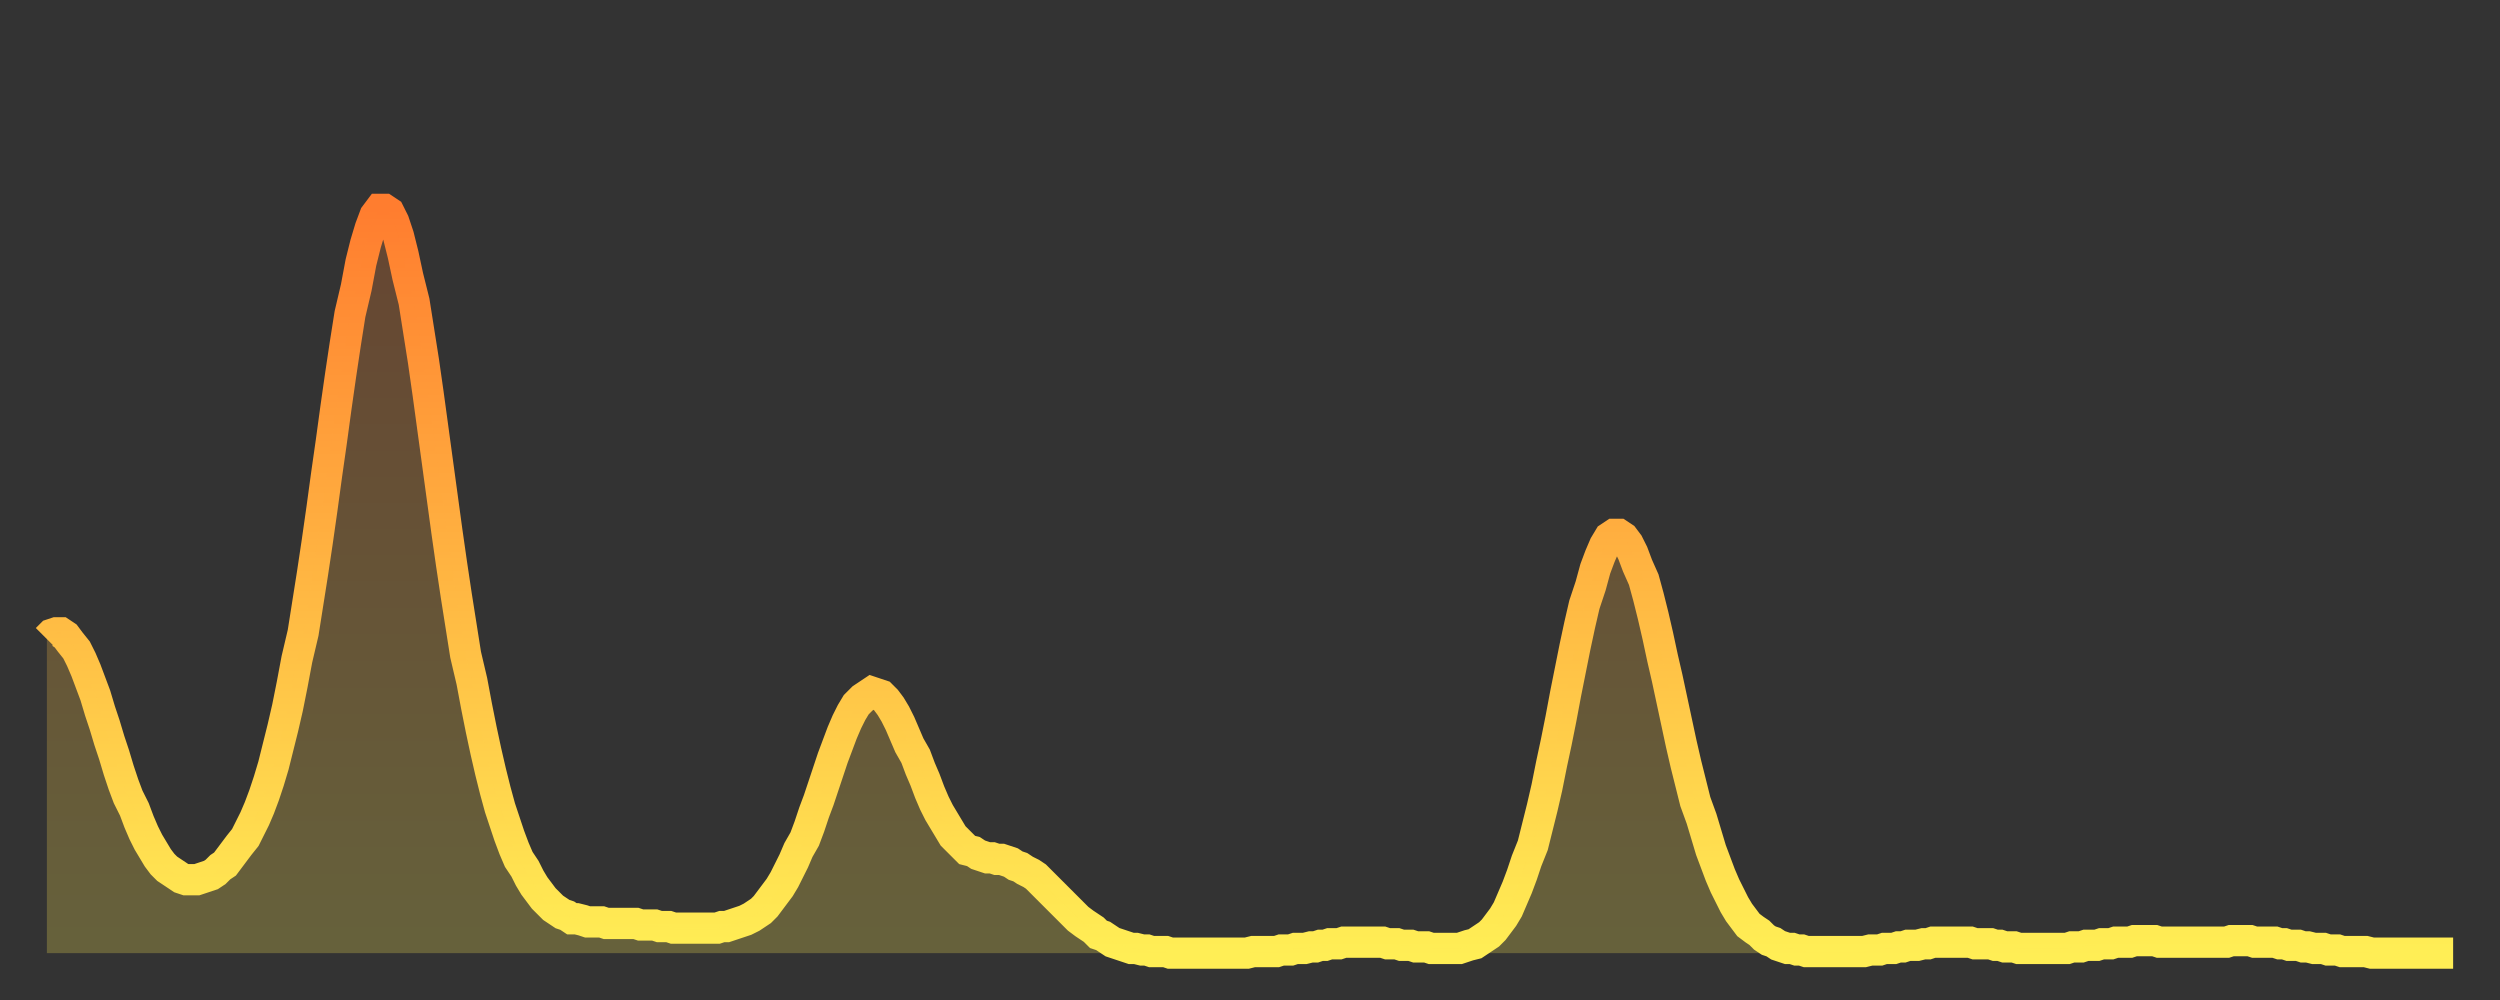<?xml version="1.0" encoding="utf-8" ?>
<svg baseProfile="full" height="64" version="1.1" width="160" xmlns="http://www.w3.org/2000/svg" xmlns:ev="http://www.w3.org/2001/xml-events" xmlns:xlink="http://www.w3.org/1999/xlink"><rect width="100%" height="100%" fill="#333333" stroke="none"/><defs><linearGradient id="id2305132" x1="0" x2="0" y1="0" y2="1"><stop offset="0%" stop-color="#ff7d2f" /><stop offset="50%" stop-color="#ffb642" /><stop offset="100%" stop-color="#ffee55" /></linearGradient></defs><g transform="translate(3,3)"><g><path d="M 0.0 37.9 0.3 37.6 0.6 37.5 0.9 37.5 1.2 37.7 1.5 38.1 1.9 38.6 2.2 39.2 2.5 39.9 2.8 40.7 3.1 41.5 3.4 42.5 3.7 43.4 4.0 44.4 4.3 45.3 4.6 46.3 4.9 47.2 5.2 48.0 5.6 48.8 5.9 49.6 6.2 50.3 6.5 50.9 6.8 51.4 7.1 51.9 7.4 52.3 7.7 52.6 8.0 52.8 8.3 53.0 8.6 53.2 8.9 53.3 9.3 53.3 9.6 53.3 9.9 53.2 10.2 53.1 10.5 53.0 10.8 52.8 11.1 52.5 11.4 52.3 11.7 51.9 12.0 51.5 12.3 51.1 12.7 50.6 13.0 50.0 13.3 49.4 13.6 48.7 13.9 47.9 14.2 47.0 14.5 46.0 14.8 44.8 15.1 43.6 15.4 42.3 15.7 40.8 16.0 39.2 16.4 37.5 16.7 35.6 17.0 33.7 17.3 31.7 17.6 29.6 17.9 27.4 18.2 25.3 18.5 23.1 18.8 21.0 19.1 19.0 19.4 17.1 19.8 15.4 20.1 13.8 20.4 12.6 20.7 11.6 21.0 10.8 21.3 10.4 21.6 10.4 21.9 10.6 22.2 11.2 22.5 12.1 22.8 13.3 23.1 14.7 23.5 16.3 23.8 18.2 24.1 20.1 24.4 22.2 24.7 24.4 25.0 26.6 25.3 28.8 25.6 31.0 25.9 33.1 26.2 35.1 26.5 37.0 26.8 38.9 27.2 40.6 27.5 42.2 27.8 43.7 28.1 45.1 28.4 46.4 28.7 47.6 29.0 48.7 29.3 49.6 29.6 50.5 29.9 51.3 30.2 52.0 30.6 52.6 30.9 53.2 31.2 53.7 31.5 54.1 31.8 54.5 32.1 54.8 32.4 55.1 32.7 55.3 33.0 55.5 33.3 55.6 33.6 55.8 33.9 55.8 34.3 55.9 34.6 56.0 34.9 56.0 35.2 56.0 35.5 56.0 35.8 56.1 36.1 56.1 36.4 56.1 36.7 56.1 37.0 56.1 37.3 56.1 37.7 56.1 38.0 56.2 38.3 56.2 38.6 56.2 38.9 56.2 39.2 56.3 39.5 56.3 39.8 56.3 40.1 56.4 40.4 56.4 40.7 56.4 41.0 56.4 41.4 56.4 41.7 56.4 42.0 56.4 42.3 56.4 42.6 56.4 42.9 56.4 43.2 56.3 43.5 56.3 43.8 56.2 44.1 56.1 44.4 56.0 44.7 55.9 45.1 55.7 45.4 55.5 45.7 55.3 46.0 55.0 46.3 54.6 46.6 54.2 46.9 53.8 47.2 53.3 47.5 52.7 47.8 52.1 48.1 51.4 48.5 50.7 48.8 49.9 49.1 49.0 49.4 48.2 49.7 47.3 50.0 46.4 50.3 45.5 50.6 44.7 50.9 43.9 51.2 43.2 51.5 42.6 51.8 42.1 52.2 41.7 52.5 41.5 52.8 41.3 53.1 41.4 53.4 41.5 53.7 41.8 54.0 42.2 54.3 42.7 54.6 43.3 54.9 44.0 55.2 44.7 55.6 45.4 55.9 46.2 56.2 46.9 56.5 47.7 56.8 48.4 57.1 49.0 57.4 49.5 57.7 50.0 58.0 50.5 58.3 50.8 58.6 51.1 58.9 51.4 59.3 51.5 59.6 51.7 59.9 51.8 60.2 51.9 60.5 51.9 60.8 52.0 61.1 52.0 61.4 52.1 61.7 52.2 62.0 52.4 62.3 52.5 62.6 52.7 63.0 52.9 63.3 53.1 63.6 53.4 63.9 53.7 64.2 54.0 64.5 54.3 64.8 54.6 65.1 54.9 65.4 55.2 65.7 55.5 66.0 55.8 66.4 56.1 66.7 56.3 67.0 56.5 67.3 56.8 67.6 56.9 67.9 57.1 68.2 57.3 68.5 57.4 68.8 57.5 69.1 57.6 69.4 57.7 69.7 57.7 70.1 57.8 70.4 57.8 70.7 57.9 71.0 57.9 71.3 57.9 71.6 57.9 71.9 58.0 72.2 58.0 72.5 58.0 72.8 58.0 73.1 58.0 73.5 58.0 73.8 58.0 74.1 58.0 74.4 58.0 74.7 58.0 75.0 58.0 75.3 58.0 75.6 58.0 75.9 58.0 76.2 58.0 76.5 58.0 76.8 58.0 77.2 57.9 77.5 57.9 77.8 57.9 78.1 57.9 78.4 57.9 78.7 57.9 79.0 57.8 79.3 57.8 79.6 57.8 79.9 57.7 80.2 57.7 80.5 57.7 80.9 57.6 81.2 57.6 81.5 57.5 81.8 57.5 82.1 57.4 82.4 57.4 82.7 57.4 83.0 57.3 83.3 57.3 83.6 57.3 83.9 57.3 84.3 57.3 84.6 57.3 84.9 57.3 85.2 57.3 85.5 57.3 85.8 57.4 86.1 57.4 86.4 57.4 86.7 57.5 87.0 57.5 87.3 57.5 87.6 57.6 88.0 57.6 88.3 57.6 88.6 57.7 88.9 57.7 89.2 57.7 89.5 57.7 89.8 57.7 90.1 57.7 90.4 57.7 90.7 57.6 91.0 57.5 91.4 57.4 91.7 57.2 92.0 57.0 92.3 56.8 92.6 56.5 92.9 56.1 93.2 55.7 93.5 55.2 93.8 54.5 94.1 53.8 94.4 53.0 94.7 52.1 95.1 51.1 95.4 49.9 95.7 48.7 96.0 47.4 96.3 45.9 96.6 44.5 96.9 43.0 97.2 41.4 97.5 39.9 97.8 38.4 98.1 37.0 98.4 35.7 98.8 34.5 99.1 33.4 99.4 32.6 99.7 31.9 100.0 31.4 100.3 31.2 100.6 31.2 100.9 31.4 101.2 31.8 101.5 32.4 101.8 33.2 102.2 34.1 102.5 35.2 102.8 36.4 103.1 37.7 103.4 39.1 103.7 40.4 104.0 41.8 104.3 43.2 104.6 44.6 104.9 45.9 105.2 47.1 105.5 48.3 105.9 49.4 106.2 50.4 106.5 51.4 106.8 52.2 107.1 53.0 107.4 53.7 107.7 54.3 108.0 54.9 108.3 55.4 108.6 55.8 108.9 56.2 109.3 56.5 109.6 56.7 109.9 57.0 110.2 57.2 110.5 57.3 110.8 57.5 111.1 57.6 111.4 57.7 111.7 57.7 112.0 57.8 112.3 57.8 112.6 57.9 113.0 57.9 113.3 57.9 113.6 57.9 113.9 57.9 114.2 57.9 114.5 57.9 114.8 57.9 115.1 57.9 115.4 57.9 115.7 57.9 116.0 57.9 116.3 57.9 116.7 57.8 117.0 57.8 117.3 57.8 117.6 57.7 117.9 57.7 118.2 57.7 118.5 57.6 118.8 57.6 119.1 57.5 119.4 57.5 119.7 57.5 120.1 57.4 120.4 57.4 120.7 57.3 121.0 57.3 121.3 57.3 121.6 57.3 121.9 57.3 122.2 57.3 122.5 57.3 122.8 57.3 123.1 57.3 123.4 57.4 123.8 57.4 124.1 57.4 124.4 57.4 124.7 57.5 125.0 57.5 125.3 57.6 125.6 57.6 125.9 57.6 126.2 57.7 126.5 57.7 126.8 57.7 127.2 57.7 127.5 57.7 127.8 57.7 128.1 57.7 128.4 57.7 128.7 57.7 129.0 57.7 129.3 57.7 129.6 57.6 129.9 57.6 130.2 57.6 130.5 57.5 130.9 57.5 131.2 57.5 131.5 57.4 131.8 57.4 132.1 57.4 132.4 57.3 132.7 57.3 133.0 57.3 133.3 57.3 133.6 57.2 133.9 57.2 134.2 57.2 134.6 57.2 134.9 57.2 135.2 57.3 135.5 57.3 135.8 57.3 136.1 57.3 136.4 57.3 136.7 57.3 137.0 57.3 137.3 57.3 137.6 57.3 138.0 57.3 138.3 57.3 138.6 57.3 138.9 57.3 139.2 57.3 139.5 57.3 139.8 57.2 140.1 57.2 140.4 57.2 140.7 57.2 141.0 57.2 141.3 57.3 141.7 57.3 142.0 57.3 142.3 57.3 142.6 57.3 142.9 57.4 143.2 57.4 143.5 57.5 143.8 57.5 144.1 57.5 144.4 57.6 144.7 57.6 145.1 57.7 145.4 57.7 145.7 57.7 146.0 57.8 146.3 57.8 146.6 57.8 146.9 57.9 147.2 57.9 147.5 57.9 147.8 57.9 148.1 57.9 148.4 57.9 148.8 58.0 149.1 58.0 149.4 58.0 149.7 58.0 150.0 58.0 150.3 58.0 150.6 58.0 150.9 58.0 151.2 58.0 151.5 58.0 151.8 58.0 152.1 58.0 152.5 58.0 152.8 58.0 153.1 58.0 153.4 58.0 153.7 58.0 154.0 58.0" fill="none" id="graph-curve" opacity="1" stroke="url(#id2305132)" stroke-width="2" /><path d="M 0 58 L 0.0 37.9 0.3 37.6 0.6 37.5 0.9 37.5 1.2 37.7 1.5 38.1 1.9 38.6 2.2 39.2 2.5 39.9 2.8 40.7 3.1 41.5 3.4 42.5 3.7 43.4 4.0 44.4 4.3 45.3 4.6 46.3 4.9 47.2 5.2 48.0 5.6 48.8 5.9 49.6 6.2 50.3 6.5 50.9 6.8 51.4 7.1 51.9 7.4 52.3 7.7 52.6 8.0 52.8 8.3 53.0 8.6 53.2 8.9 53.3 9.3 53.3 9.6 53.3 9.9 53.2 10.2 53.1 10.5 53.0 10.8 52.8 11.1 52.5 11.4 52.3 11.7 51.9 12.0 51.5 12.3 51.1 12.7 50.6 13.0 50.0 13.3 49.4 13.6 48.7 13.9 47.9 14.2 47.0 14.5 46.0 14.8 44.8 15.1 43.6 15.4 42.3 15.7 40.8 16.0 39.2 16.4 37.5 16.7 35.6 17.0 33.7 17.3 31.7 17.6 29.6 17.9 27.4 18.2 25.3 18.5 23.1 18.8 21.0 19.1 19.0 19.4 17.1 19.8 15.4 20.1 13.8 20.4 12.6 20.7 11.6 21.0 10.8 21.3 10.4 21.6 10.4 21.9 10.6 22.2 11.2 22.5 12.1 22.8 13.3 23.1 14.7 23.5 16.3 23.8 18.2 24.1 20.1 24.4 22.2 24.7 24.4 25.0 26.6 25.3 28.8 25.6 31.0 25.9 33.1 26.2 35.1 26.5 37.0 26.8 38.9 27.2 40.6 27.5 42.2 27.8 43.7 28.1 45.1 28.4 46.4 28.7 47.6 29.0 48.7 29.3 49.6 29.6 50.5 29.9 51.3 30.2 52.0 30.6 52.6 30.9 53.2 31.2 53.7 31.5 54.1 31.8 54.5 32.1 54.8 32.4 55.1 32.7 55.3 33.0 55.5 33.3 55.6 33.6 55.8 33.9 55.8 34.3 55.9 34.6 56.0 34.9 56.0 35.2 56.0 35.5 56.0 35.8 56.1 36.1 56.1 36.4 56.1 36.7 56.1 37.0 56.1 37.3 56.1 37.7 56.1 38.0 56.2 38.3 56.2 38.6 56.2 38.9 56.2 39.2 56.3 39.5 56.3 39.8 56.3 40.1 56.4 40.4 56.4 40.7 56.4 41.0 56.4 41.4 56.4 41.7 56.4 42.0 56.4 42.3 56.4 42.6 56.4 42.9 56.4 43.2 56.3 43.5 56.3 43.8 56.2 44.1 56.1 44.4 56.0 44.7 55.9 45.1 55.7 45.4 55.5 45.7 55.3 46.0 55.0 46.3 54.6 46.6 54.2 46.9 53.8 47.2 53.3 47.5 52.7 47.8 52.1 48.1 51.4 48.5 50.7 48.8 49.9 49.1 49.0 49.4 48.2 49.7 47.3 50.0 46.4 50.3 45.5 50.6 44.7 50.9 43.9 51.2 43.2 51.5 42.6 51.8 42.1 52.2 41.7 52.5 41.5 52.8 41.3 53.1 41.4 53.4 41.5 53.7 41.8 54.0 42.2 54.3 42.7 54.6 43.3 54.9 44.0 55.2 44.7 55.6 45.4 55.9 46.2 56.2 46.9 56.5 47.7 56.8 48.4 57.1 49.0 57.4 49.5 57.7 50.0 58.0 50.5 58.3 50.8 58.6 51.1 58.9 51.4 59.3 51.5 59.6 51.7 59.9 51.8 60.2 51.9 60.5 51.9 60.8 52.0 61.1 52.0 61.4 52.1 61.7 52.2 62.0 52.4 62.3 52.5 62.6 52.7 63.0 52.9 63.3 53.1 63.6 53.4 63.9 53.7 64.2 54.0 64.5 54.3 64.8 54.6 65.1 54.9 65.4 55.2 65.7 55.5 66.0 55.8 66.4 56.1 66.7 56.3 67.0 56.5 67.3 56.8 67.6 56.9 67.9 57.1 68.2 57.3 68.5 57.4 68.8 57.5 69.1 57.6 69.4 57.7 69.7 57.7 70.1 57.8 70.4 57.8 70.7 57.9 71.0 57.9 71.3 57.9 71.6 57.9 71.9 58.0 72.2 58.0 72.5 58.0 72.8 58.0 73.1 58.0 73.5 58.0 73.8 58.0 74.1 58.0 74.4 58.0 74.7 58.0 75.0 58.0 75.3 58.0 75.6 58.0 75.9 58.0 76.2 58.0 76.5 58.0 76.8 58.0 77.2 57.9 77.5 57.9 77.8 57.9 78.1 57.9 78.4 57.9 78.7 57.9 79.0 57.8 79.3 57.8 79.6 57.8 79.9 57.7 80.2 57.7 80.5 57.7 80.9 57.6 81.2 57.6 81.5 57.5 81.8 57.5 82.1 57.4 82.4 57.4 82.7 57.4 83.0 57.3 83.3 57.3 83.6 57.3 83.9 57.3 84.3 57.3 84.6 57.3 84.9 57.3 85.2 57.3 85.5 57.3 85.8 57.4 86.1 57.4 86.4 57.4 86.7 57.5 87.0 57.5 87.3 57.5 87.6 57.6 88.0 57.6 88.3 57.6 88.6 57.7 88.9 57.7 89.2 57.7 89.5 57.7 89.8 57.7 90.1 57.7 90.4 57.7 90.7 57.6 91.0 57.5 91.4 57.4 91.7 57.2 92.0 57.0 92.3 56.8 92.6 56.5 92.9 56.1 93.2 55.7 93.5 55.2 93.8 54.5 94.1 53.8 94.4 53.0 94.7 52.1 95.1 51.1 95.4 49.9 95.7 48.7 96.0 47.4 96.3 45.9 96.6 44.5 96.9 43.0 97.2 41.4 97.5 39.9 97.8 38.4 98.1 37.0 98.4 35.7 98.8 34.5 99.1 33.4 99.4 32.6 99.7 31.9 100.0 31.4 100.3 31.2 100.6 31.2 100.9 31.4 101.2 31.8 101.5 32.4 101.8 33.2 102.2 34.1 102.5 35.2 102.8 36.4 103.1 37.7 103.4 39.1 103.7 40.4 104.0 41.8 104.3 43.2 104.6 44.6 104.9 45.9 105.2 47.1 105.5 48.3 105.9 49.4 106.2 50.4 106.5 51.4 106.8 52.2 107.1 53.0 107.4 53.7 107.7 54.3 108.0 54.9 108.3 55.4 108.6 55.8 108.9 56.2 109.3 56.5 109.6 56.7 109.9 57.0 110.2 57.2 110.5 57.3 110.8 57.5 111.1 57.6 111.4 57.7 111.7 57.7 112.0 57.8 112.3 57.8 112.6 57.9 113.0 57.9 113.3 57.9 113.6 57.9 113.9 57.9 114.2 57.9 114.5 57.9 114.8 57.9 115.1 57.9 115.4 57.9 115.7 57.9 116.0 57.9 116.3 57.9 116.7 57.8 117.0 57.8 117.3 57.8 117.6 57.7 117.9 57.7 118.2 57.7 118.5 57.6 118.8 57.6 119.1 57.5 119.4 57.5 119.7 57.5 120.1 57.4 120.4 57.4 120.7 57.3 121.0 57.3 121.3 57.3 121.6 57.3 121.9 57.3 122.2 57.3 122.5 57.3 122.8 57.3 123.1 57.3 123.4 57.4 123.8 57.4 124.1 57.4 124.4 57.4 124.7 57.5 125.0 57.5 125.3 57.6 125.6 57.6 125.9 57.6 126.2 57.7 126.5 57.7 126.8 57.7 127.2 57.7 127.5 57.7 127.8 57.7 128.1 57.7 128.4 57.7 128.7 57.7 129.0 57.7 129.3 57.7 129.6 57.6 129.9 57.6 130.2 57.6 130.5 57.5 130.9 57.5 131.2 57.5 131.5 57.4 131.8 57.4 132.1 57.4 132.4 57.3 132.7 57.3 133.0 57.3 133.3 57.3 133.6 57.2 133.9 57.2 134.2 57.2 134.6 57.2 134.9 57.2 135.2 57.3 135.5 57.3 135.8 57.3 136.1 57.3 136.4 57.3 136.7 57.3 137.0 57.3 137.3 57.3 137.6 57.3 138.0 57.3 138.3 57.3 138.6 57.3 138.9 57.3 139.2 57.3 139.5 57.3 139.8 57.2 140.1 57.2 140.4 57.2 140.7 57.2 141.0 57.2 141.3 57.3 141.7 57.3 142.0 57.3 142.3 57.3 142.6 57.3 142.9 57.4 143.2 57.4 143.5 57.5 143.8 57.5 144.1 57.5 144.4 57.6 144.7 57.6 145.1 57.7 145.4 57.7 145.7 57.7 146.0 57.8 146.3 57.8 146.6 57.8 146.9 57.9 147.2 57.9 147.5 57.9 147.8 57.9 148.1 57.9 148.4 57.9 148.8 58.0 149.1 58.0 149.4 58.0 149.7 58.0 150.0 58.0 150.3 58.0 150.6 58.0 150.9 58.0 151.2 58.0 151.5 58.0 151.8 58.0 152.1 58.0 152.5 58.0 152.8 58.0 153.1 58.0 153.4 58.0 153.7 58.0 154.0 58.0 154 58" fill="url(#id2305132)" fill-opacity=".25" id="graph-shadow" /></g></g></svg>